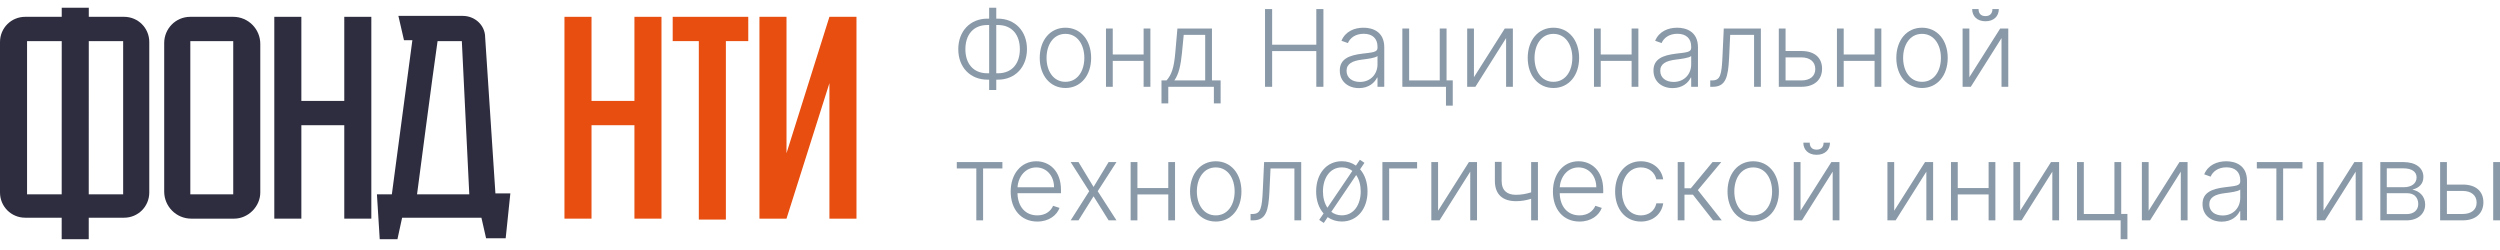 <?xml version="1.0" encoding="UTF-8"?> <svg xmlns="http://www.w3.org/2000/svg" width="180" height="18" viewBox="0 0 180 18" fill="none"><g clip-path="url(#clip0_694_1475)"><path d="M71.087 1.342C69.864 1.342 68.999 2.238 68.996 3.539C68.993 4.847 69.864 5.735 71.09 5.735H71.219V6.478H71.731V5.735H71.856C73.077 5.735 73.939 4.845 73.942 3.536C73.942 2.23 73.072 1.342 71.851 1.342H71.731V0.556H71.219V1.342H71.087ZM71.09 1.801H71.219V5.276H71.09C70.064 5.276 69.508 4.563 69.508 3.55C69.505 2.523 70.064 1.801 71.09 1.801ZM71.731 1.801H71.846C72.874 1.801 73.427 2.517 73.43 3.536C73.433 4.563 72.874 5.276 71.854 5.276H71.731V1.801Z" fill="#8999A8"></path><path d="M76.711 6.336C77.801 6.336 78.562 5.448 78.562 4.17C78.562 2.883 77.801 1.995 76.711 1.995C75.622 1.995 74.861 2.883 74.861 4.17C74.861 5.448 75.622 6.336 76.711 6.336ZM76.711 5.891C75.839 5.891 75.351 5.109 75.351 4.17C75.351 3.23 75.839 2.438 76.711 2.438C77.585 2.438 78.072 3.23 78.072 4.17C78.072 5.109 77.585 5.891 76.711 5.891Z" fill="#8999A8"></path><path d="M80.118 2.053H79.631V6.249H80.118V4.383H82.34V6.249H82.828V2.053H82.34V3.924H80.118V2.053Z" fill="#8999A8"></path><path d="M83.627 7.443H84.116V6.249H87.399V7.443H87.885V5.79H87.261V2.053H84.774L84.62 3.809C84.525 4.897 84.349 5.383 83.991 5.79H83.627V7.443ZM84.552 5.79C84.877 5.345 85.014 4.689 85.102 3.809L85.228 2.512H86.774V5.79H84.552Z" fill="#8999A8"></path><path d="M91.082 6.249H91.594V3.678H94.774V6.249H95.286V0.654H94.774V3.219H91.594V0.654H91.082V6.249Z" fill="#8999A8"></path><path d="M97.847 6.344C98.548 6.344 98.975 5.956 99.15 5.585H99.18V6.249H99.667V3.399C99.667 2.274 98.819 1.995 98.175 1.995C97.532 1.995 96.87 2.249 96.585 2.935L97.048 3.102C97.201 2.741 97.582 2.432 98.189 2.432C98.827 2.432 99.18 2.782 99.18 3.356V3.454C99.18 3.771 98.786 3.776 98.08 3.864C97.13 3.981 96.465 4.246 96.465 5.077C96.465 5.885 97.083 6.344 97.847 6.344ZM97.913 5.899C97.363 5.899 96.952 5.607 96.952 5.098C96.952 4.59 97.368 4.377 98.08 4.29C98.424 4.249 99.038 4.172 99.18 4.033V4.639C99.18 5.328 98.69 5.899 97.913 5.899Z" fill="#8999A8"></path><path d="M104.152 2.053H103.662V5.79H101.458V2.053H100.969V6.249H104.11V7.606H104.598V5.787H104.152V2.053Z" fill="#8999A8"></path><path d="M106.124 5.558V2.053H105.637V6.249H106.228L108.439 2.744V6.249H108.927V2.053H108.344L106.124 5.558Z" fill="#8999A8"></path><path d="M111.847 6.336C112.936 6.336 113.697 5.448 113.697 4.17C113.697 2.883 112.936 1.995 111.847 1.995C110.757 1.995 109.996 2.883 109.996 4.17C109.996 5.448 110.757 6.336 111.847 6.336ZM111.847 5.891C110.973 5.891 110.486 5.109 110.486 4.17C110.486 3.23 110.973 2.438 111.847 2.438C112.719 2.438 113.207 3.23 113.207 4.17C113.207 5.109 112.719 5.891 111.847 5.891Z" fill="#8999A8"></path><path d="M115.253 2.053H114.766V6.249H115.253V4.383H117.476V6.249H117.963V2.053H117.476V3.924H115.253V2.053Z" fill="#8999A8"></path><path d="M120.433 6.344C121.134 6.344 121.561 5.956 121.736 5.585H121.766V6.249H122.253V3.399C122.253 2.274 121.405 1.995 120.761 1.995C120.119 1.995 119.456 2.249 119.171 2.935L119.634 3.102C119.787 2.741 120.167 2.432 120.775 2.432C121.413 2.432 121.766 2.782 121.766 3.356V3.454C121.766 3.771 121.372 3.776 120.666 3.864C119.716 3.981 119.051 4.246 119.051 5.077C119.051 5.885 119.67 6.344 120.433 6.344ZM120.499 5.899C119.949 5.899 119.538 5.607 119.538 5.098C119.538 4.59 119.954 4.377 120.666 4.29C121.011 4.249 121.624 4.172 121.766 4.033V4.639C121.766 5.328 121.276 5.899 120.499 5.899Z" fill="#8999A8"></path><path d="M123.137 6.249H123.312C124.256 6.249 124.429 5.547 124.494 4.181L124.574 2.512H126.293V6.249H126.783V2.053H124.111L124.021 4.017C123.958 5.407 123.868 5.79 123.268 5.79H123.137V6.249Z" fill="#8999A8"></path><path d="M128.561 3.673V2.053H128.074V6.249H129.708C130.653 6.249 131.189 5.727 131.189 4.948C131.189 4.164 130.655 3.673 129.708 3.673H128.561ZM128.561 4.132H129.708C130.302 4.132 130.701 4.438 130.701 4.97C130.701 5.498 130.302 5.79 129.708 5.79H128.561V4.132Z" fill="#8999A8"></path><path d="M132.747 2.053H132.26V6.249H132.747V4.383H134.969V6.249H135.456V2.053H134.969V3.924H132.747V2.053Z" fill="#8999A8"></path><path d="M138.385 6.336C139.475 6.336 140.236 5.448 140.236 4.17C140.236 2.883 139.475 1.995 138.385 1.995C137.296 1.995 136.535 2.883 136.535 4.17C136.535 5.448 137.296 6.336 138.385 6.336ZM138.385 5.891C137.512 5.891 137.025 5.109 137.025 4.17C137.025 3.23 137.512 2.438 138.385 2.438C139.258 2.438 139.746 3.23 139.746 4.17C139.746 5.109 139.258 5.891 138.385 5.891Z" fill="#8999A8"></path><path d="M141.794 5.558V2.053H141.307V6.249H141.898L144.109 2.744V6.249H144.596V2.053H144.013L141.794 5.558ZM143.455 0.654C143.455 0.941 143.302 1.16 142.952 1.16C142.601 1.16 142.456 0.941 142.456 0.654H141.996C141.996 1.176 142.363 1.531 142.952 1.531C143.546 1.531 143.915 1.176 143.915 0.654H143.455Z" fill="#8999A8"></path><path d="M68.889 12.128H70.295V15.865H70.783V12.128H72.173V11.669H68.889V12.128Z" fill="#8999A8"></path><path d="M74.685 15.952C75.528 15.952 76.094 15.496 76.286 14.969L75.824 14.818C75.662 15.195 75.282 15.507 74.685 15.507C73.826 15.507 73.281 14.881 73.259 13.912H76.39V13.671C76.39 12.27 75.523 11.611 74.611 11.611C73.522 11.611 72.769 12.521 72.769 13.791C72.769 15.064 73.508 15.952 74.685 15.952ZM73.262 13.483C73.314 12.701 73.842 12.054 74.611 12.054C75.364 12.054 75.892 12.674 75.892 13.483H73.262Z" fill="#8999A8"></path><path d="M77.652 11.669H77.088L78.423 13.767L77.088 15.865H77.652L78.736 14.133L79.82 15.865H80.386L79.034 13.767L80.386 11.669H79.82L78.736 13.458L77.652 11.669Z" fill="#8999A8"></path><path d="M81.894 11.669H81.406V15.865H81.894V13.999H84.116V15.865H84.603V11.669H84.116V13.54H81.894V11.669Z" fill="#8999A8"></path><path d="M87.534 15.952C88.624 15.952 89.384 15.064 89.384 13.786C89.384 12.499 88.624 11.611 87.534 11.611C86.445 11.611 85.684 12.499 85.684 13.786C85.684 15.064 86.445 15.952 87.534 15.952ZM87.534 15.507C86.661 15.507 86.174 14.726 86.174 13.786C86.174 12.846 86.661 12.054 87.534 12.054C88.407 12.054 88.894 12.846 88.894 13.786C88.894 14.726 88.407 15.507 87.534 15.507Z" fill="#8999A8"></path><path d="M90.041 15.865H90.217C91.16 15.865 91.333 15.163 91.399 13.797L91.478 12.128H93.197V15.865H93.687V11.669H91.016L90.925 13.633C90.862 15.024 90.772 15.406 90.173 15.406H90.041V15.865Z" fill="#8999A8"></path><path d="M95.312 16.053L95.593 15.635C95.878 15.837 96.226 15.949 96.612 15.949C97.701 15.949 98.462 15.062 98.462 13.783C98.462 13.127 98.265 12.573 97.926 12.19L98.24 11.723L97.912 11.502L97.627 11.923C97.342 11.72 96.998 11.608 96.612 11.608C95.522 11.608 94.762 12.496 94.762 13.783C94.762 14.436 94.958 14.985 95.298 15.367L94.983 15.832L95.312 16.053ZM96.612 15.504C96.311 15.504 96.059 15.411 95.853 15.253L97.646 12.603C97.86 12.914 97.972 13.332 97.972 13.783C97.972 14.723 97.485 15.504 96.612 15.504ZM95.575 14.955C95.364 14.646 95.252 14.234 95.252 13.783C95.252 12.843 95.738 12.051 96.612 12.051C96.91 12.051 97.165 12.144 97.37 12.305L95.575 14.955Z" fill="#8999A8"></path><path d="M102.032 11.669H99.533V15.865H100.02V12.128H102.032V11.669Z" fill="#8999A8"></path><path d="M103.542 15.174V11.669H103.055V15.865H103.646L105.857 12.36V15.865H106.345V11.669H105.762L103.542 15.174Z" fill="#8999A8"></path><path d="M110.731 11.669H110.242V13.849C109.889 13.958 109.538 14.026 109.141 14.026C108.52 14.026 108.118 13.723 108.118 13.024V11.655H107.631V13.024C107.631 14.01 108.203 14.483 109.147 14.485C109.546 14.485 109.875 14.425 110.242 14.311V15.865H110.731V11.669Z" fill="#8999A8"></path><path d="M113.726 15.952C114.569 15.952 115.136 15.496 115.327 14.969L114.865 14.818C114.703 15.195 114.323 15.507 113.726 15.507C112.867 15.507 112.322 14.881 112.3 13.912H115.432V13.671C115.432 12.27 114.564 11.611 113.652 11.611C112.563 11.611 111.811 12.521 111.811 13.791C111.811 15.064 112.549 15.952 113.726 15.952ZM112.303 13.483C112.355 12.701 112.883 12.054 113.652 12.054C114.405 12.054 114.933 12.674 114.933 13.483H112.303Z" fill="#8999A8"></path><path d="M118.147 15.952C119.023 15.952 119.639 15.4 119.751 14.641H119.258C119.146 15.176 118.706 15.507 118.147 15.507C117.323 15.507 116.779 14.791 116.779 13.769C116.779 12.753 117.34 12.054 118.147 12.054C118.747 12.054 119.152 12.439 119.256 12.914H119.749C119.634 12.136 118.982 11.611 118.139 11.611C117.039 11.611 116.289 12.524 116.289 13.786C116.289 15.037 117.017 15.952 118.147 15.952Z" fill="#8999A8"></path><path d="M120.795 15.865H121.282V14.016H121.889L123.34 15.865H123.969L122.245 13.688L123.931 11.669H123.302L121.739 13.557H121.282V11.669H120.795V15.865Z" fill="#8999A8"></path><path d="M126.231 15.952C127.32 15.952 128.081 15.064 128.081 13.786C128.081 12.499 127.32 11.611 126.231 11.611C125.142 11.611 124.381 12.499 124.381 13.786C124.381 15.064 125.142 15.952 126.231 15.952ZM126.231 15.507C125.358 15.507 124.871 14.726 124.871 13.786C124.871 12.846 125.358 12.054 126.231 12.054C127.104 12.054 127.591 12.846 127.591 13.786C127.591 14.726 127.104 15.507 126.231 15.507Z" fill="#8999A8"></path><path d="M129.638 15.173V11.668H129.15V15.864H129.741L131.953 12.359V15.864H132.44V11.668H131.858L129.638 15.173ZM131.299 10.27C131.299 10.556 131.146 10.775 130.795 10.775C130.445 10.775 130.3 10.556 130.3 10.27H129.84C129.84 10.791 130.207 11.146 130.795 11.146C131.389 11.146 131.759 10.791 131.759 10.27H131.299Z" fill="#8999A8"></path><path d="M136.382 15.174V11.669H135.895V15.865H136.486L138.697 12.36V15.865H139.185V11.669H138.602L136.382 15.174Z" fill="#8999A8"></path><path d="M140.958 11.669H140.471V15.865H140.958V13.999H143.18V15.865H143.667V11.669H143.18V13.54H140.958V11.669Z" fill="#8999A8"></path><path d="M145.452 15.174V11.669H144.965V15.865H145.556L147.768 12.36V15.865H148.255V11.669H147.672L145.452 15.174Z" fill="#8999A8"></path><path d="M152.728 11.669H152.238V15.406H150.035V11.669H149.545V15.865H152.687V17.223H153.174V15.403H152.728V11.669Z" fill="#8999A8"></path><path d="M154.702 15.174V11.669H154.215V15.865H154.806L157.018 12.36V15.865H157.505V11.669H156.922L154.702 15.174Z" fill="#8999A8"></path><path d="M159.964 15.96C160.665 15.96 161.092 15.572 161.267 15.201H161.297V15.865H161.784V13.015C161.784 11.89 160.936 11.611 160.293 11.611C159.649 11.611 158.987 11.865 158.703 12.551L159.165 12.718C159.318 12.357 159.699 12.048 160.306 12.048C160.944 12.048 161.297 12.398 161.297 12.972V13.07C161.297 13.387 160.903 13.392 160.197 13.48C159.247 13.597 158.582 13.862 158.582 14.693C158.582 15.501 159.2 15.96 159.964 15.96ZM160.03 15.515C159.48 15.515 159.069 15.223 159.069 14.715C159.069 14.207 159.485 13.993 160.197 13.906C160.541 13.865 161.155 13.789 161.297 13.649V14.256C161.297 14.944 160.807 15.515 160.03 15.515Z" fill="#8999A8"></path><path d="M162.492 12.128H163.899V15.865H164.386V12.128H165.777V11.669H162.492V12.128Z" fill="#8999A8"></path><path d="M167.294 15.174V11.669H166.807V15.865H167.398L169.609 12.36V15.865H170.097V11.669H169.514L167.294 15.174Z" fill="#8999A8"></path><path d="M171.383 15.865H173.279C174.095 15.865 174.612 15.384 174.612 14.729C174.612 14.108 174.172 13.74 173.687 13.655C174.169 13.532 174.484 13.24 174.484 12.74C174.484 12.087 173.933 11.669 173.038 11.669H171.383V15.865ZM171.848 15.414V13.912H173.334C173.808 13.912 174.114 14.218 174.114 14.688C174.114 15.13 173.791 15.414 173.279 15.414H171.848ZM171.848 13.48V12.12H173.038C173.641 12.12 173.994 12.36 173.994 12.77C173.997 13.204 173.635 13.48 173.068 13.48H171.848Z" fill="#8999A8"></path><path d="M176.176 13.289V11.669H175.689V15.865H177.323C178.267 15.865 178.804 15.343 178.804 14.565C178.804 13.781 178.27 13.289 177.323 13.289H176.176ZM176.176 13.748H177.323C177.917 13.748 178.317 14.054 178.317 14.586C178.317 15.114 177.917 15.406 177.323 15.406H176.176V13.748ZM179.51 15.865H180V11.669H179.51V15.865Z" fill="#8999A8"></path><path d="M13.703 1.211H16.793C17.868 1.211 18.741 2.086 18.741 3.162V13.858C18.741 14.868 17.868 15.742 16.86 15.742H13.77C12.695 15.742 11.822 14.868 11.822 13.791V3.095C11.822 2.086 12.628 1.211 13.703 1.211ZM13.703 13.993H16.793V2.96H13.703V13.993Z" fill="#2D2D3F"></path><path d="M1.814 1.211H8.934C9.942 1.211 10.748 2.018 10.748 3.027V13.858C10.748 14.868 9.942 15.675 8.934 15.675H1.814C0.806 15.675 0 14.868 0 13.858V3.027C0 2.018 0.806 1.211 1.814 1.211ZM1.948 13.993H8.867V2.96H1.948V13.993Z" fill="#2D2D3F"></path><path d="M21.698 15.742H19.75V1.211H21.698V7.266H24.788V1.211H26.736V15.742H24.788V9.015H21.698V15.742Z" fill="#2D2D3F"></path><path d="M28.616 17.222H27.34L27.139 13.993H28.213L29.691 2.893H29.087L28.684 1.144H33.319C34.192 1.144 34.931 1.816 34.931 2.691L35.67 13.926H36.745L36.409 17.155H34.998L34.662 15.675H28.952L28.616 17.222ZM30.027 13.993H33.789L33.252 2.96H31.505C31.169 5.247 30.027 13.993 30.027 13.993Z" fill="#2D2D3F"></path><path d="M42.589 15.742H40.641V1.211H42.589V7.266H45.679V1.211H47.627V15.742H45.679V9.015H42.589V15.742Z" fill="#E74E0F"></path><path d="M48.434 1.211H53.875V2.96H52.263V15.809H50.315V2.96H48.434V1.211Z" fill="#E74E0F"></path><path d="M59.718 5.987L56.628 15.742H54.68V1.211H56.628V11.033L59.718 1.211H61.666V15.742H59.718V5.987Z" fill="#E74E0F"></path><path d="M6.389 17.222H4.441L4.445 0.556H6.393L6.389 17.222Z" fill="#2D2D3F"></path></g><defs><clipPath id="clip0_694_1475"><rect width="180" height="17.222" fill="white"></rect></clipPath></defs></svg> 